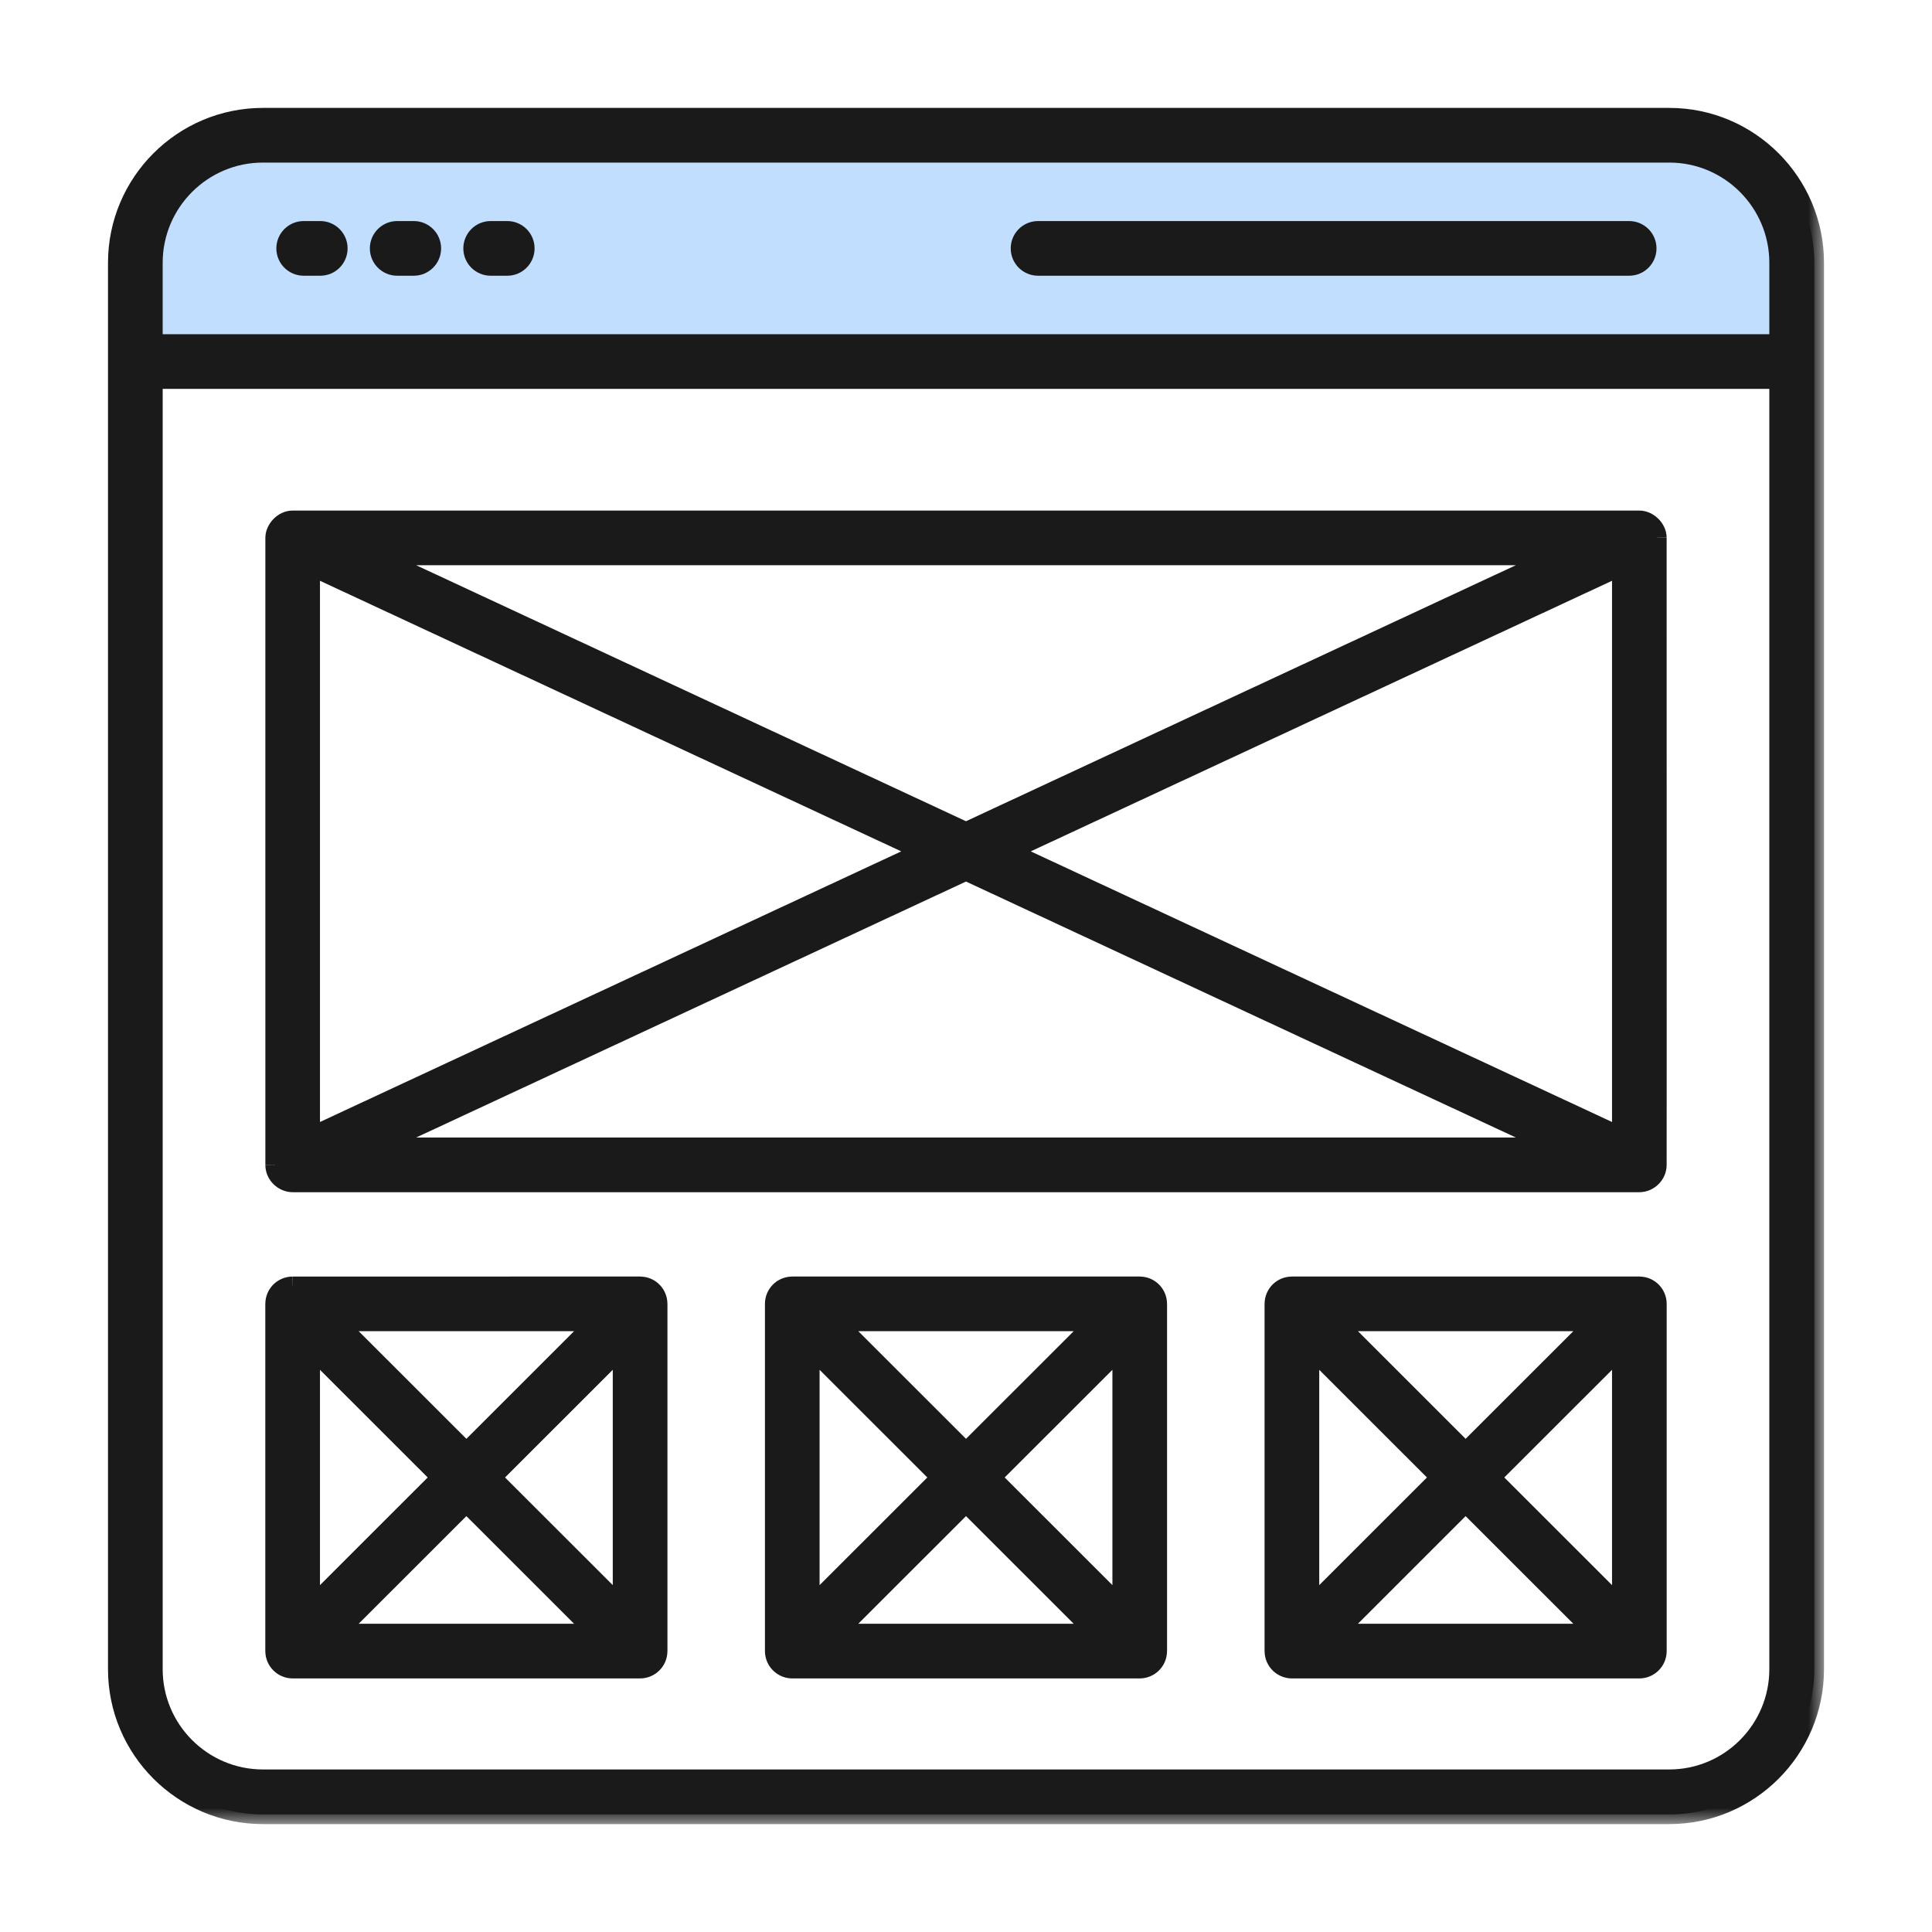 <svg xmlns="http://www.w3.org/2000/svg" width="60" height="60" viewBox="0 0 60 60" fill="none"><g clip-path="url(#clip0_7559_15683)"><path d="M4.156 7.629V11.1H55.842V8.014L55.071 6.086L53.913 4.929L53.142 4.543L51.599 4.157H7.628L5.699 4.929L4.928 6.086L4.156 7.629Z" fill="#C2DEFF"></path><mask id="path-2-outside-1_7559_15683" maskUnits="userSpaceOnUse" x="2.654" y="2.651" width="54" height="54" fill="black"><rect fill="white" x="2.654" y="2.651" width="54" height="54"></rect><path d="M56.346 51.838C56.346 39.155 56.346 20.855 56.346 8.162C56.346 5.675 54.325 3.651 51.841 3.651H8.165C5.678 3.651 3.654 5.675 3.654 8.162V51.838C3.654 54.326 5.678 56.349 8.165 56.349H51.841C54.325 56.349 56.346 54.326 56.346 51.838ZM4.752 8.162C4.752 6.28 6.283 4.749 8.165 4.749H51.841C53.72 4.749 55.248 6.28 55.248 8.162V10.679H4.752V8.162ZM51.841 55.252H8.165C6.283 55.252 4.752 53.72 4.752 51.838V11.776H55.248V51.838C55.248 53.72 53.72 55.252 51.841 55.252ZM51.144 7.714C51.144 8.017 50.898 8.263 50.595 8.263H32.238C31.934 8.263 31.689 8.017 31.689 7.714C31.689 7.411 31.934 7.165 32.238 7.165H50.595C50.898 7.165 51.144 7.411 51.144 7.714ZM10.495 7.714C10.495 8.017 10.25 8.263 9.946 8.263H9.431C9.128 8.263 8.882 8.017 8.882 7.714C8.882 7.411 9.128 7.165 9.431 7.165H9.946C10.25 7.165 10.495 7.411 10.495 7.714ZM13.399 7.714C13.399 8.017 13.153 8.263 12.85 8.263H12.335C12.032 8.263 11.786 8.017 11.786 7.714C11.786 7.411 12.032 7.165 12.335 7.165H12.85C13.153 7.165 13.399 7.411 13.399 7.714ZM16.302 7.714C16.302 8.017 16.057 8.263 15.754 8.263H15.238C14.935 8.263 14.689 8.017 14.689 7.714C14.689 7.411 14.935 7.165 15.238 7.165H15.754C16.057 7.165 16.302 7.411 16.302 7.714ZM50.912 16.156H9.088C8.8 16.156 8.546 16.43 8.541 16.695C8.538 16.893 8.543 36.271 8.541 36.186C8.546 36.492 8.81 36.724 9.087 36.725C9.088 36.725 9.088 36.725 9.088 36.725H50.912C50.912 36.725 50.913 36.725 50.913 36.725C51.191 36.724 51.454 36.492 51.459 36.186C51.464 35.892 51.458 16.636 51.459 16.695C51.454 16.407 51.178 16.156 50.912 16.156ZM9.637 17.566L28.7 26.44L9.637 35.315V17.566ZM11.568 17.253H48.432L30 25.835L11.568 17.253ZM30 27.046L48.432 35.627H11.568L30 27.046ZM31.3 26.44L50.363 17.566V35.315L31.3 26.44ZM35.404 39.945C35.401 39.945 35.399 39.943 35.395 39.943H24.605C24.601 39.943 24.599 39.945 24.595 39.945C24.291 39.95 24.058 40.196 24.056 40.489C24.056 40.49 24.056 40.491 24.056 40.492V51.276C24.056 51.277 24.056 51.279 24.056 51.28C24.059 51.586 24.31 51.825 24.605 51.825H35.395C35.692 51.825 35.941 51.584 35.943 51.28C35.943 51.279 35.944 51.278 35.944 51.276V40.492C35.944 40.491 35.943 40.49 35.943 40.489C35.941 40.198 35.711 39.95 35.404 39.945ZM29.223 45.884L25.153 49.952V41.817L29.223 45.884ZM25.93 41.041H34.07L30 45.108L25.93 41.041ZM30 46.66L34.069 50.727H25.93L30 46.66ZM30.777 45.884L34.847 41.817V49.951L30.777 45.884ZM50.921 39.945C50.918 39.945 50.915 39.943 50.912 39.943H40.121C40.118 39.943 40.115 39.945 40.112 39.945C39.803 39.95 39.575 40.2 39.573 40.489C39.573 40.49 39.572 40.491 39.572 40.492V51.276C39.572 51.277 39.573 51.279 39.573 51.28C39.575 51.584 39.824 51.825 40.121 51.825H50.912C51.205 51.825 51.458 51.588 51.46 51.28C51.46 51.279 51.46 51.278 51.46 51.276V40.492C51.46 40.491 51.46 40.49 51.46 40.489C51.458 40.198 51.227 39.95 50.921 39.945ZM44.739 45.884L40.67 49.952V41.817L44.739 45.884ZM41.447 41.041H49.586L45.516 45.108L41.447 41.041ZM45.516 46.66L49.586 50.727H41.447L45.516 46.66ZM46.293 45.884L50.363 41.817V49.951L46.293 45.884ZM19.888 39.945C19.885 39.945 19.882 39.943 19.879 39.943C19.823 39.943 9.024 39.946 9.079 39.945C8.775 39.95 8.542 40.196 8.54 40.489C8.54 40.49 8.539 40.491 8.539 40.492V51.276C8.539 51.277 8.54 51.279 8.54 51.28C8.542 51.584 8.791 51.825 9.088 51.825H19.879C20.173 51.825 20.425 51.588 20.427 51.28C20.427 51.279 20.428 51.278 20.428 51.276V40.492C20.428 40.491 20.427 40.49 20.427 40.489C20.425 40.197 20.194 39.95 19.888 39.945ZM13.707 45.884L9.637 49.952V41.817L13.707 45.884ZM10.414 41.041H18.553L14.484 45.108L10.414 41.041ZM14.484 46.66L18.553 50.727H10.414L14.484 46.66ZM15.26 45.884L19.33 41.817V49.951L15.26 45.884Z"></path></mask><path d="M56.346 51.838C56.346 39.155 56.346 20.855 56.346 8.162C56.346 5.675 54.325 3.651 51.841 3.651H8.165C5.678 3.651 3.654 5.675 3.654 8.162V51.838C3.654 54.326 5.678 56.349 8.165 56.349H51.841C54.325 56.349 56.346 54.326 56.346 51.838ZM4.752 8.162C4.752 6.28 6.283 4.749 8.165 4.749H51.841C53.72 4.749 55.248 6.28 55.248 8.162V10.679H4.752V8.162ZM51.841 55.252H8.165C6.283 55.252 4.752 53.72 4.752 51.838V11.776H55.248V51.838C55.248 53.72 53.72 55.252 51.841 55.252ZM51.144 7.714C51.144 8.017 50.898 8.263 50.595 8.263H32.238C31.934 8.263 31.689 8.017 31.689 7.714C31.689 7.411 31.934 7.165 32.238 7.165H50.595C50.898 7.165 51.144 7.411 51.144 7.714ZM10.495 7.714C10.495 8.017 10.25 8.263 9.946 8.263H9.431C9.128 8.263 8.882 8.017 8.882 7.714C8.882 7.411 9.128 7.165 9.431 7.165H9.946C10.25 7.165 10.495 7.411 10.495 7.714ZM13.399 7.714C13.399 8.017 13.153 8.263 12.85 8.263H12.335C12.032 8.263 11.786 8.017 11.786 7.714C11.786 7.411 12.032 7.165 12.335 7.165H12.85C13.153 7.165 13.399 7.411 13.399 7.714ZM16.302 7.714C16.302 8.017 16.057 8.263 15.754 8.263H15.238C14.935 8.263 14.689 8.017 14.689 7.714C14.689 7.411 14.935 7.165 15.238 7.165H15.754C16.057 7.165 16.302 7.411 16.302 7.714ZM50.912 16.156H9.088C8.8 16.156 8.546 16.43 8.541 16.695C8.538 16.893 8.543 36.271 8.541 36.186C8.546 36.492 8.81 36.724 9.087 36.725C9.088 36.725 9.088 36.725 9.088 36.725H50.912C50.912 36.725 50.913 36.725 50.913 36.725C51.191 36.724 51.454 36.492 51.459 36.186C51.464 35.892 51.458 16.636 51.459 16.695C51.454 16.407 51.178 16.156 50.912 16.156ZM9.637 17.566L28.7 26.44L9.637 35.315V17.566ZM11.568 17.253H48.432L30 25.835L11.568 17.253ZM30 27.046L48.432 35.627H11.568L30 27.046ZM31.3 26.44L50.363 17.566V35.315L31.3 26.44ZM35.404 39.945C35.401 39.945 35.399 39.943 35.395 39.943H24.605C24.601 39.943 24.599 39.945 24.595 39.945C24.291 39.95 24.058 40.196 24.056 40.489C24.056 40.49 24.056 40.491 24.056 40.492V51.276C24.056 51.277 24.056 51.279 24.056 51.28C24.059 51.586 24.31 51.825 24.605 51.825H35.395C35.692 51.825 35.941 51.584 35.943 51.28C35.943 51.279 35.944 51.278 35.944 51.276V40.492C35.944 40.491 35.943 40.49 35.943 40.489C35.941 40.198 35.711 39.95 35.404 39.945ZM29.223 45.884L25.153 49.952V41.817L29.223 45.884ZM25.93 41.041H34.07L30 45.108L25.93 41.041ZM30 46.66L34.069 50.727H25.93L30 46.66ZM30.777 45.884L34.847 41.817V49.951L30.777 45.884ZM50.921 39.945C50.918 39.945 50.915 39.943 50.912 39.943H40.121C40.118 39.943 40.115 39.945 40.112 39.945C39.803 39.95 39.575 40.2 39.573 40.489C39.573 40.49 39.572 40.491 39.572 40.492V51.276C39.572 51.277 39.573 51.279 39.573 51.28C39.575 51.584 39.824 51.825 40.121 51.825H50.912C51.205 51.825 51.458 51.588 51.46 51.28C51.46 51.279 51.46 51.278 51.46 51.276V40.492C51.46 40.491 51.46 40.49 51.46 40.489C51.458 40.198 51.227 39.95 50.921 39.945ZM44.739 45.884L40.67 49.952V41.817L44.739 45.884ZM41.447 41.041H49.586L45.516 45.108L41.447 41.041ZM45.516 46.66L49.586 50.727H41.447L45.516 46.66ZM46.293 45.884L50.363 41.817V49.951L46.293 45.884ZM19.888 39.945C19.885 39.945 19.882 39.943 19.879 39.943C19.823 39.943 9.024 39.946 9.079 39.945C8.775 39.95 8.542 40.196 8.54 40.489C8.54 40.49 8.539 40.491 8.539 40.492V51.276C8.539 51.277 8.54 51.279 8.54 51.28C8.542 51.584 8.791 51.825 9.088 51.825H19.879C20.173 51.825 20.425 51.588 20.427 51.28C20.427 51.279 20.428 51.278 20.428 51.276V40.492C20.428 40.491 20.427 40.49 20.427 40.489C20.425 40.197 20.194 39.95 19.888 39.945ZM13.707 45.884L9.637 49.952V41.817L13.707 45.884ZM10.414 41.041H18.553L14.484 45.108L10.414 41.041ZM14.484 46.66L18.553 50.727H10.414L14.484 46.66ZM15.26 45.884L19.33 41.817V49.951L15.26 45.884Z" fill="#1A1A1A"></path><path d="M56.346 51.838C56.346 39.155 56.346 20.855 56.346 8.162C56.346 5.675 54.325 3.651 51.841 3.651H8.165C5.678 3.651 3.654 5.675 3.654 8.162V51.838C3.654 54.326 5.678 56.349 8.165 56.349H51.841C54.325 56.349 56.346 54.326 56.346 51.838ZM4.752 8.162C4.752 6.28 6.283 4.749 8.165 4.749H51.841C53.72 4.749 55.248 6.28 55.248 8.162V10.679H4.752V8.162ZM51.841 55.252H8.165C6.283 55.252 4.752 53.72 4.752 51.838V11.776H55.248V51.838C55.248 53.72 53.72 55.252 51.841 55.252ZM51.144 7.714C51.144 8.017 50.898 8.263 50.595 8.263H32.238C31.934 8.263 31.689 8.017 31.689 7.714C31.689 7.411 31.934 7.165 32.238 7.165H50.595C50.898 7.165 51.144 7.411 51.144 7.714ZM10.495 7.714C10.495 8.017 10.25 8.263 9.946 8.263H9.431C9.128 8.263 8.882 8.017 8.882 7.714C8.882 7.411 9.128 7.165 9.431 7.165H9.946C10.25 7.165 10.495 7.411 10.495 7.714ZM13.399 7.714C13.399 8.017 13.153 8.263 12.85 8.263H12.335C12.032 8.263 11.786 8.017 11.786 7.714C11.786 7.411 12.032 7.165 12.335 7.165H12.85C13.153 7.165 13.399 7.411 13.399 7.714ZM16.302 7.714C16.302 8.017 16.057 8.263 15.754 8.263H15.238C14.935 8.263 14.689 8.017 14.689 7.714C14.689 7.411 14.935 7.165 15.238 7.165H15.754C16.057 7.165 16.302 7.411 16.302 7.714ZM50.912 16.156H9.088C8.8 16.156 8.546 16.43 8.541 16.695C8.538 16.893 8.543 36.271 8.541 36.186C8.546 36.492 8.81 36.724 9.087 36.725C9.088 36.725 9.088 36.725 9.088 36.725H50.912C50.912 36.725 50.913 36.725 50.913 36.725C51.191 36.724 51.454 36.492 51.459 36.186C51.464 35.892 51.458 16.636 51.459 16.695C51.454 16.407 51.178 16.156 50.912 16.156ZM9.637 17.566L28.7 26.44L9.637 35.315V17.566ZM11.568 17.253H48.432L30 25.835L11.568 17.253ZM30 27.046L48.432 35.627H11.568L30 27.046ZM31.3 26.44L50.363 17.566V35.315L31.3 26.44ZM35.404 39.945C35.401 39.945 35.399 39.943 35.395 39.943H24.605C24.601 39.943 24.599 39.945 24.595 39.945C24.291 39.95 24.058 40.196 24.056 40.489C24.056 40.49 24.056 40.491 24.056 40.492V51.276C24.056 51.277 24.056 51.279 24.056 51.28C24.059 51.586 24.31 51.825 24.605 51.825H35.395C35.692 51.825 35.941 51.584 35.943 51.28C35.943 51.279 35.944 51.278 35.944 51.276V40.492C35.944 40.491 35.943 40.49 35.943 40.489C35.941 40.198 35.711 39.95 35.404 39.945ZM29.223 45.884L25.153 49.952V41.817L29.223 45.884ZM25.93 41.041H34.07L30 45.108L25.93 41.041ZM30 46.66L34.069 50.727H25.93L30 46.66ZM30.777 45.884L34.847 41.817V49.951L30.777 45.884ZM50.921 39.945C50.918 39.945 50.915 39.943 50.912 39.943H40.121C40.118 39.943 40.115 39.945 40.112 39.945C39.803 39.95 39.575 40.2 39.573 40.489C39.573 40.49 39.572 40.491 39.572 40.492V51.276C39.572 51.277 39.573 51.279 39.573 51.28C39.575 51.584 39.824 51.825 40.121 51.825H50.912C51.205 51.825 51.458 51.588 51.46 51.28C51.46 51.279 51.46 51.278 51.46 51.276V40.492C51.46 40.491 51.46 40.49 51.46 40.489C51.458 40.198 51.227 39.95 50.921 39.945ZM44.739 45.884L40.67 49.952V41.817L44.739 45.884ZM41.447 41.041H49.586L45.516 45.108L41.447 41.041ZM45.516 46.66L49.586 50.727H41.447L45.516 46.66ZM46.293 45.884L50.363 41.817V49.951L46.293 45.884ZM19.888 39.945C19.885 39.945 19.882 39.943 19.879 39.943C19.823 39.943 9.024 39.946 9.079 39.945C8.775 39.95 8.542 40.196 8.54 40.489C8.54 40.49 8.539 40.491 8.539 40.492V51.276C8.539 51.277 8.54 51.279 8.54 51.28C8.542 51.584 8.791 51.825 9.088 51.825H19.879C20.173 51.825 20.425 51.588 20.427 51.28C20.427 51.279 20.428 51.278 20.428 51.276V40.492C20.428 40.491 20.427 40.49 20.427 40.489C20.425 40.197 20.194 39.95 19.888 39.945ZM13.707 45.884L9.637 49.952V41.817L13.707 45.884ZM10.414 41.041H18.553L14.484 45.108L10.414 41.041ZM14.484 46.66L18.553 50.727H10.414L14.484 46.66ZM15.26 45.884L19.33 41.817V49.951L15.26 45.884Z" stroke="#1A1A1A" stroke-width="0.6" mask="url(#path-2-outside-1_7559_15683)"></path></g><defs><clipPath id="clip0_7559_15683"><rect width="54" height="54" fill="white" transform="translate(3 3)"></rect></clipPath></defs></svg>